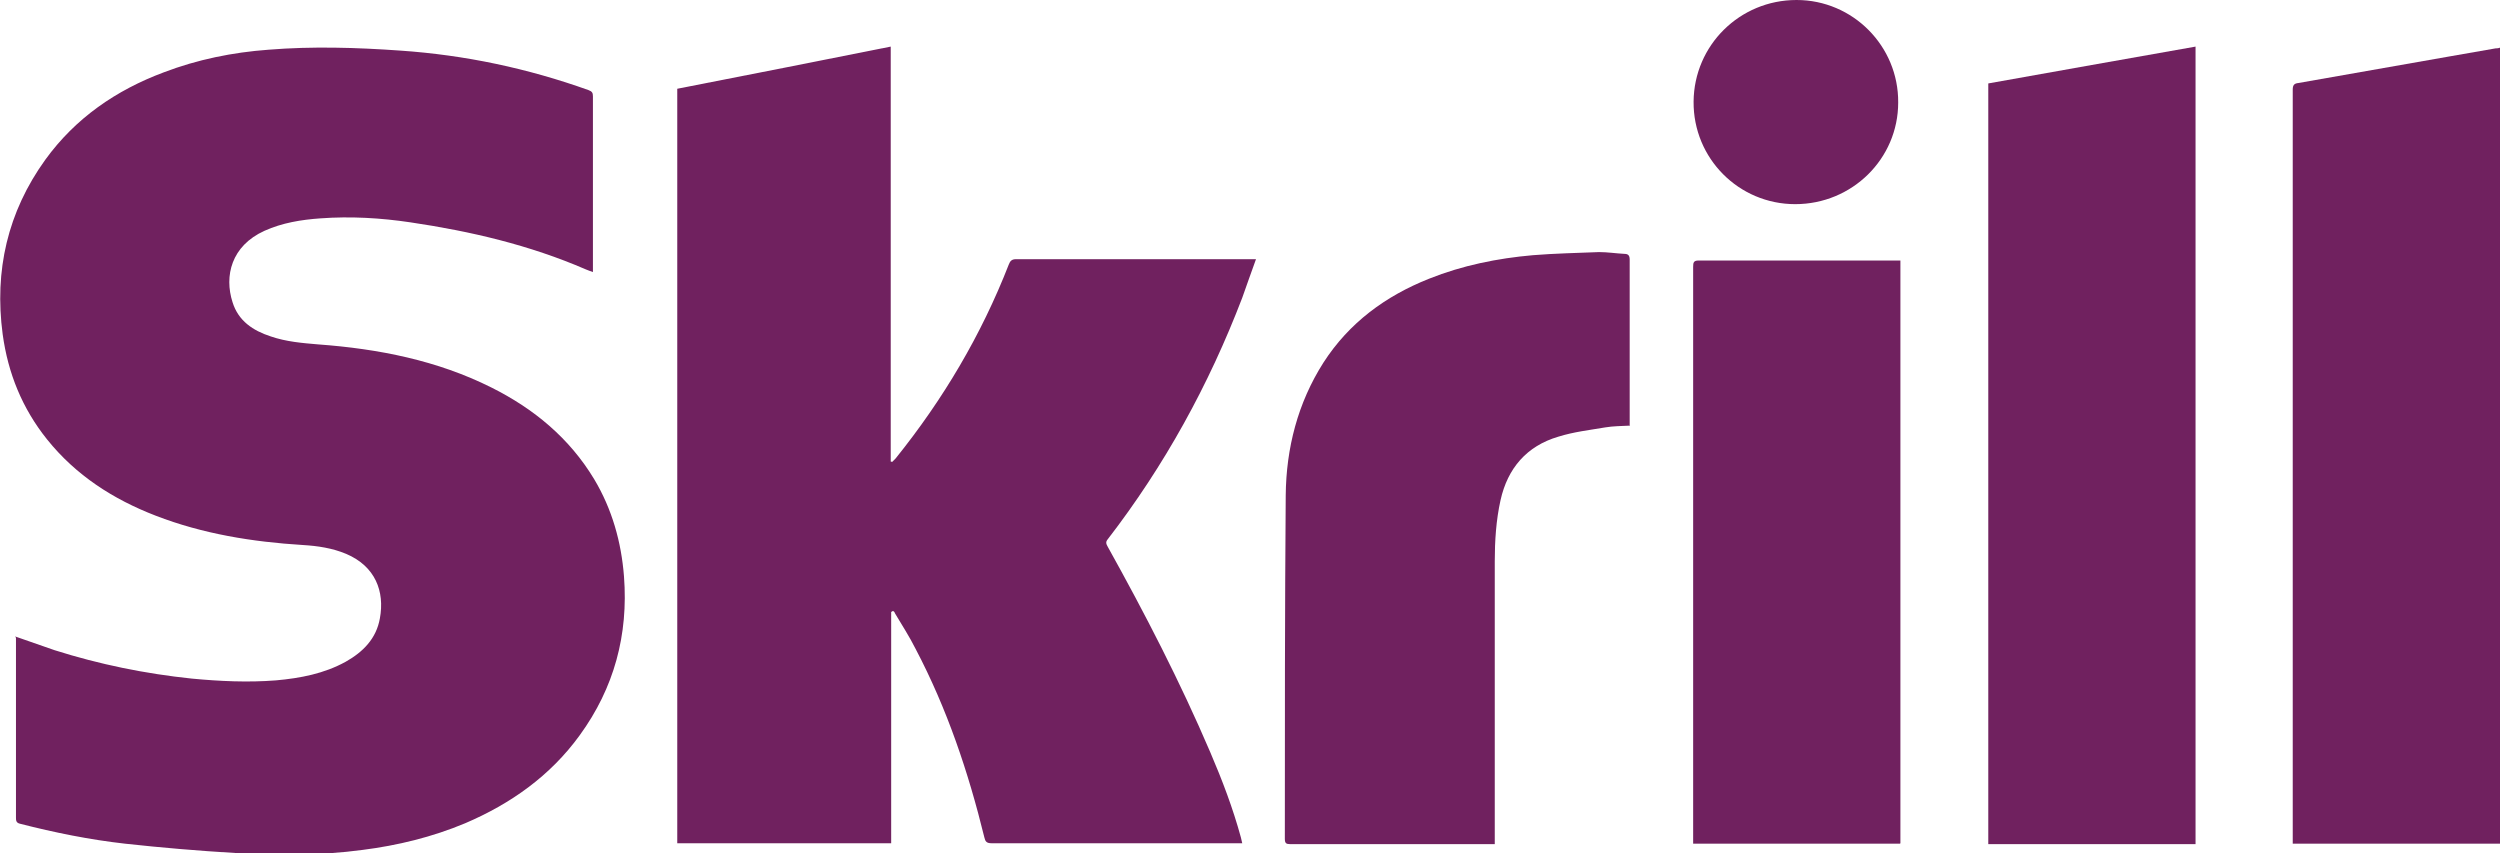 <?xml version="1.0" encoding="UTF-8"?><svg id="Layer_1" xmlns="http://www.w3.org/2000/svg" viewBox="0 0 56.33 19.23"><defs><style>.cls-1{fill:#70215f;}</style></defs><path class="cls-1" d="M.34,14.34c.31.11.6.21.89.31,1.01.32,2.04.53,3.09.64.63.06,1.27.09,1.9.04.55-.05,1.08-.15,1.57-.42.39-.22.69-.52.77-.98.11-.6-.1-1.17-.76-1.45-.31-.13-.64-.18-.98-.2-1.13-.07-2.25-.25-3.31-.66-.96-.37-1.8-.91-2.45-1.72-.56-.7-.88-1.49-1-2.37-.19-1.43.11-2.75.96-3.93.68-.94,1.6-1.57,2.67-1.97.76-.29,1.55-.45,2.36-.51.99-.08,1.98-.05,2.97.02,1.46.1,2.87.4,4.24.89.08.03.1.06.1.14,0,1.28,0,2.56,0,3.85v.11c-.06-.02-.11-.04-.16-.06-1.27-.55-2.6-.86-3.95-1.06-.67-.1-1.35-.14-2.03-.09-.43.03-.86.1-1.26.28-.75.34-.91,1.02-.72,1.61.13.42.46.64.86.77.35.12.71.15,1.07.18,1.36.1,2.68.36,3.9.97.96.48,1.76,1.14,2.32,2.07.4.67.61,1.41.67,2.19.1,1.31-.22,2.51-1,3.58-.66.91-1.55,1.54-2.58,1.98-.74.31-1.52.5-2.31.6-.96.13-1.91.12-2.87.07-.83-.05-1.66-.12-2.48-.21-.8-.09-1.59-.25-2.37-.45-.09-.02-.09-.08-.09-.14,0-1.06,0-2.12,0-3.18,0-.29,0-.57,0-.87Z"/><path class="cls-1" d="M20.08,13.79v5.21h-4.82V2c1.6-.31,3.2-.63,4.81-.95v9.35s.02,0,.03.01c.03-.03.05-.05.08-.08,1.07-1.33,1.93-2.78,2.55-4.37.03-.08.07-.12.16-.12,1.76,0,3.51,0,5.27,0,.04,0,.08,0,.14,0-.11.3-.21.59-.31.87-.75,1.96-1.75,3.78-3.03,5.44-.05.06-.04.1,0,.17.84,1.51,1.63,3.04,2.31,4.63.27.63.51,1.26.69,1.92.01.04.02.08.03.13-.05,0-.09,0-.13,0-1.84,0-3.68,0-5.52,0-.11,0-.14-.04-.16-.13-.36-1.47-.84-2.9-1.55-4.25-.14-.28-.31-.54-.47-.81,0-.02-.02-.03-.03-.04,0,0-.02,0-.02,0Z"/><path class="cls-1" d="M49.47,19.02h-4.67V1.88c1.55-.28,3.1-.55,4.67-.83v17.97Z"/><path class="cls-1" d="M56.33,1.06v17.95h-4.67s0-.08,0-.12c0-5.62,0-11.25,0-16.87,0-.1.03-.14.13-.15,1.14-.2,2.28-.4,3.41-.6.34-.06.69-.12,1.03-.18.03,0,.06,0,.11-.02Z"/><path class="cls-1" d="M36.73,9.59c-.2.01-.38.01-.56.04-.35.06-.71.1-1.06.21-.71.21-1.14.71-1.3,1.43-.1.45-.13.92-.13,1.38,0,2.07,0,4.15,0,6.22,0,.05,0,.09,0,.15-.04,0-.08,0-.12,0-1.5,0-2.99,0-4.49,0-.09,0-.12-.02-.12-.12,0-2.58,0-5.16.02-7.74.01-1.06.27-2.08.85-2.99.58-.9,1.4-1.5,2.38-1.89.75-.3,1.54-.46,2.34-.53.49-.04.99-.05,1.49-.07.19,0,.38.03.57.04.09,0,.12.04.12.13,0,1.07,0,2.14,0,3.21,0,.17,0,.34,0,.52Z"/><path class="cls-1" d="M42.81,19.01h-4.66s0-.09,0-.13c0-4.29,0-8.58,0-12.87,0-.09.01-.14.12-.14,1.48,0,2.96,0,4.44,0,.03,0,.07,0,.11,0v13.13Z"/><path class="cls-1" d="M42.77,2.31c0,1.27-1.04,2.29-2.32,2.29-1.27,0-2.3-1.03-2.29-2.31C38.17,1.02,39.2,0,40.48,0c1.27,0,2.3,1.04,2.29,2.31Z"/></svg>